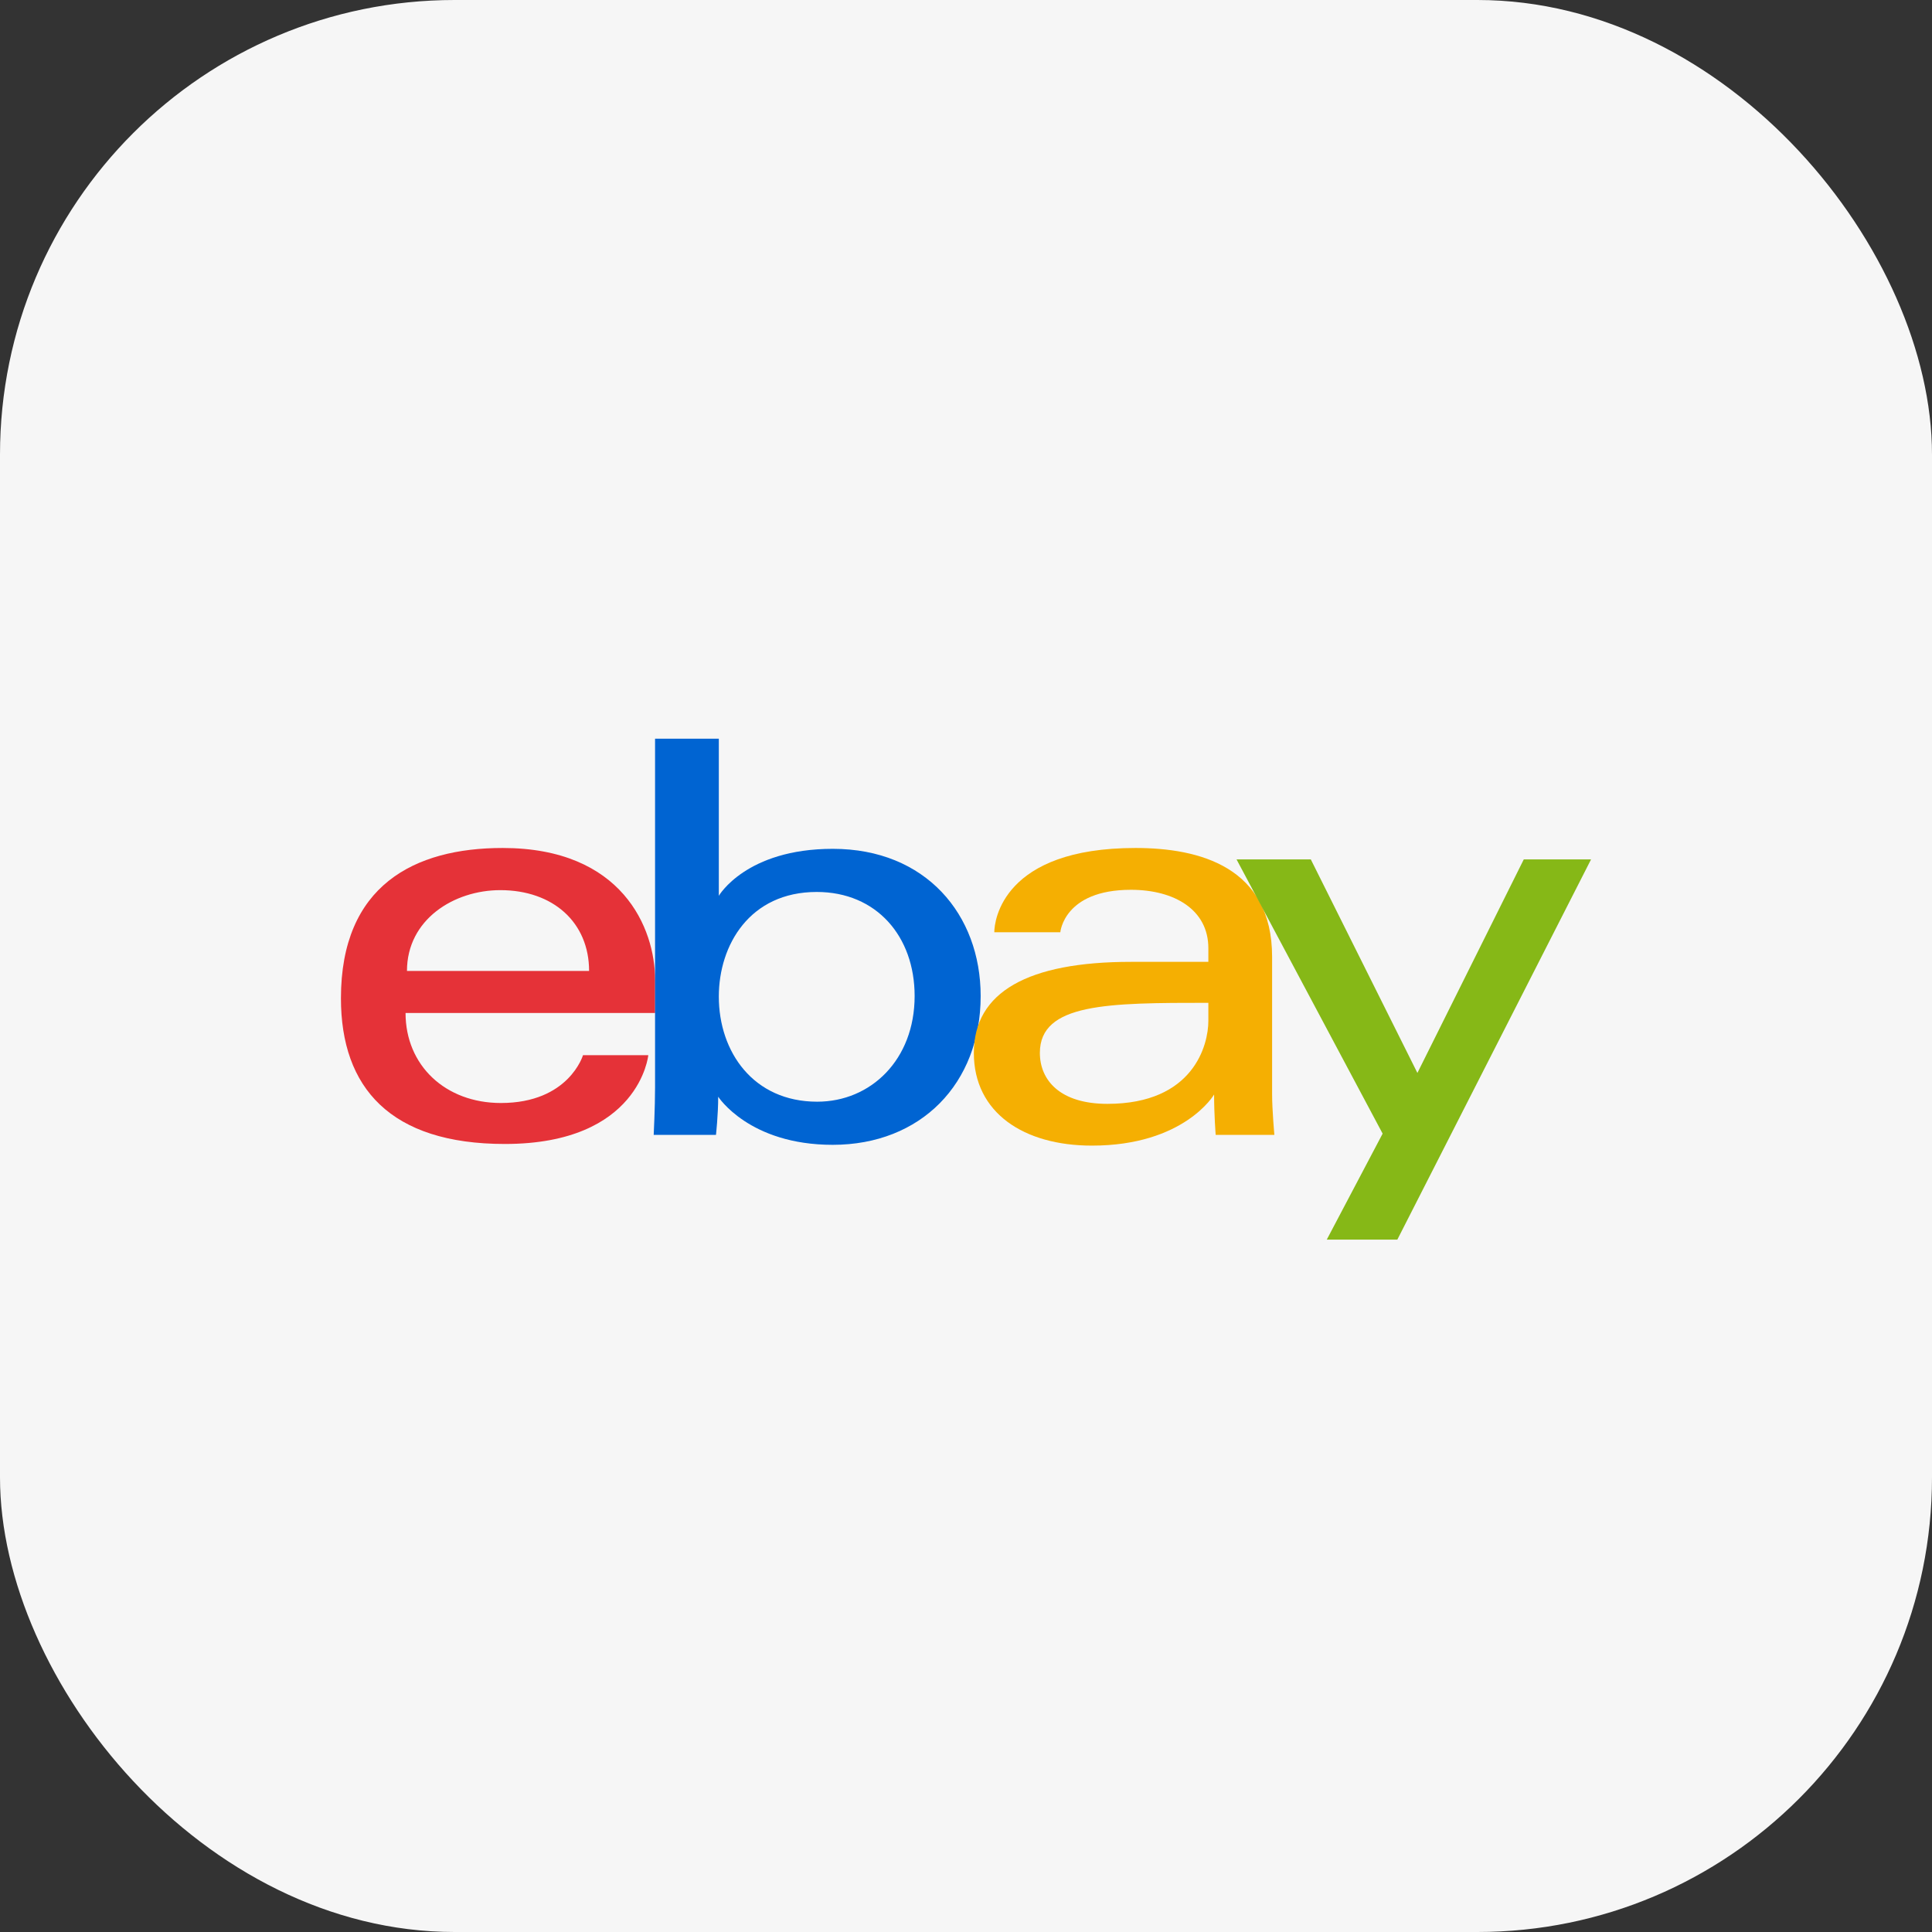 <svg width="34" height="34" viewBox="0 0 34 34" fill="none" xmlns="http://www.w3.org/2000/svg">
<rect x="0" y="0" width="34" height="34" fill="#333333" stroke="none"/>
<rect width="34" height="34" rx="8" fill="#F6F6F6"/>
<path d="M8.845 14.923C7.293 14.923 6 15.582 6 17.568C6 19.141 6.869 20.132 8.885 20.132C11.257 20.132 11.409 18.569 11.409 18.569H10.26C10.26 18.569 10.013 19.411 8.815 19.411C7.839 19.411 7.137 18.751 7.137 17.827H11.529V17.247C11.529 16.333 10.949 14.923 8.845 14.923ZM8.805 15.665C9.734 15.665 10.367 16.234 10.367 17.087H7.162C7.162 16.181 7.989 15.665 8.805 15.665Z" fill="#E53238"/>
<path d="M11.528 13V19.135C11.528 19.483 11.504 19.972 11.504 19.972H12.6C12.6 19.972 12.639 19.62 12.639 19.3C12.639 19.3 13.181 20.147 14.654 20.147C16.205 20.147 17.258 19.07 17.258 17.528C17.258 16.093 16.29 14.938 14.656 14.938C13.126 14.938 12.65 15.765 12.65 15.765V13H11.528ZM14.373 15.697C15.426 15.697 16.096 16.479 16.096 17.528C16.096 18.652 15.323 19.388 14.381 19.388C13.257 19.388 12.65 18.511 12.65 17.538C12.65 16.631 13.194 15.697 14.373 15.697Z" fill="#0064D2"/>
<path d="M19.983 14.923C17.648 14.923 17.498 16.201 17.498 16.406H18.66C18.66 16.406 18.721 15.659 19.902 15.659C20.67 15.659 21.265 16.011 21.265 16.686V16.927H19.902C18.094 16.927 17.138 17.456 17.138 18.529C17.138 19.586 18.021 20.161 19.215 20.161C20.842 20.161 21.366 19.262 21.366 19.262C21.366 19.619 21.394 19.972 21.394 19.972H22.427C22.427 19.972 22.387 19.535 22.387 19.256V16.84C22.387 15.257 21.109 14.923 19.983 14.923ZM21.265 17.648V17.968C21.265 18.386 21.007 19.426 19.488 19.426C18.656 19.426 18.3 19.011 18.3 18.529C18.3 17.653 19.501 17.648 21.265 17.648Z" fill="#F5AF02"/>
<path d="M21.761 15.124H23.068L24.944 18.882L26.816 15.124H28L24.591 21.815H23.349L24.332 19.95L21.761 15.124Z" fill="#86B817"/>
</svg>
